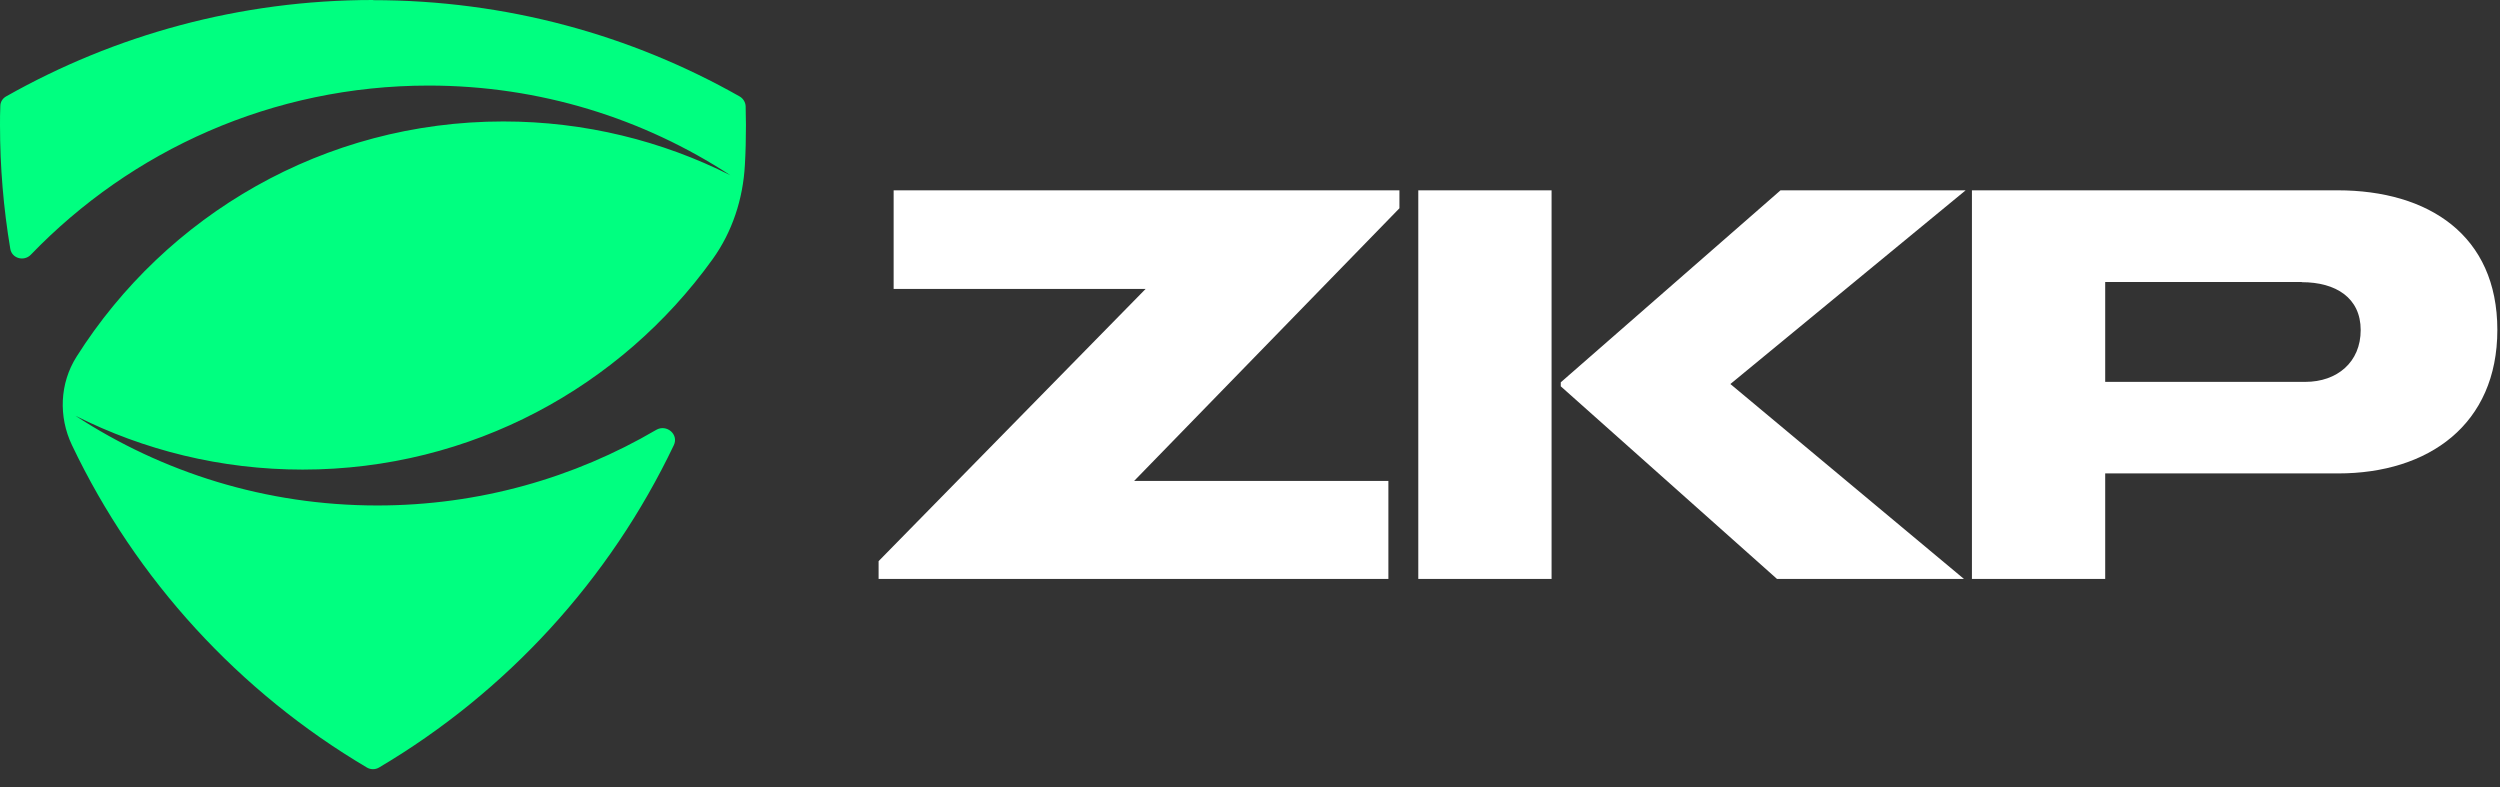 <svg width="127" height="40" viewBox="0 0 127 40" fill="none" xmlns="http://www.w3.org/2000/svg">
<rect x="0" y="0" width="127" height="40" fill="#333333" stroke="none"/>
<path d="M57.613 24.432H70.53V29.41H44.633V28.506L58.197 14.678H45.397V9.668H71.091V10.58L57.613 24.432Z" fill="white"/>
<path d="M90.272 29.41L79.287 19.625V19.422L90.451 9.668H99.855L87.903 19.508L99.769 29.41H90.28H90.272ZM72.049 9.668H78.82V29.41H72.049V9.668Z" fill="white"/>
<path d="M116.932 14.327H106.944V19.399H117.111C118.723 19.399 119.923 18.402 119.923 16.766C119.923 15.13 118.661 14.335 116.932 14.335M118.778 24.05H106.944V29.41H100.174V9.668H118.747C123.374 9.668 126.865 11.951 126.865 16.758C126.865 21.565 123.374 24.05 118.778 24.05Z" fill="white"/>
<path d="M18.947 0.008C25.717 0.008 32.075 1.784 37.575 4.9C37.754 5.002 37.871 5.196 37.879 5.399C37.886 5.718 37.894 6.03 37.894 6.349C37.894 7.035 37.879 7.713 37.84 8.383C37.746 10.105 37.201 11.78 36.196 13.174C31.545 19.64 23.949 23.855 15.371 23.855C11.219 23.855 7.3 22.866 3.833 21.121C8.243 24.003 13.509 25.678 19.165 25.678C24.338 25.678 29.176 24.276 33.337 21.837C33.859 21.534 34.49 22.063 34.233 22.609C30.976 29.449 25.733 35.16 19.251 38.993C19.064 39.102 18.83 39.102 18.643 38.993C12.154 35.16 6.91 29.449 3.654 22.609C2.968 21.168 3.031 19.477 3.888 18.121C8.43 10.938 16.446 6.17 25.569 6.17C29.722 6.17 33.641 7.16 37.107 8.905C32.698 6.022 27.431 4.347 21.775 4.347C13.836 4.347 6.669 7.643 1.566 12.94C1.215 13.299 0.6 13.127 0.522 12.637C0.179 10.588 1.52588e-05 8.492 1.52588e-05 6.349C1.52588e-05 6.03 1.56158e-05 5.711 0.016 5.391C0.016 5.181 0.132 4.994 0.319 4.893C5.82 1.784 12.177 0 18.947 0" fill="#00FF80"/>
</svg>
